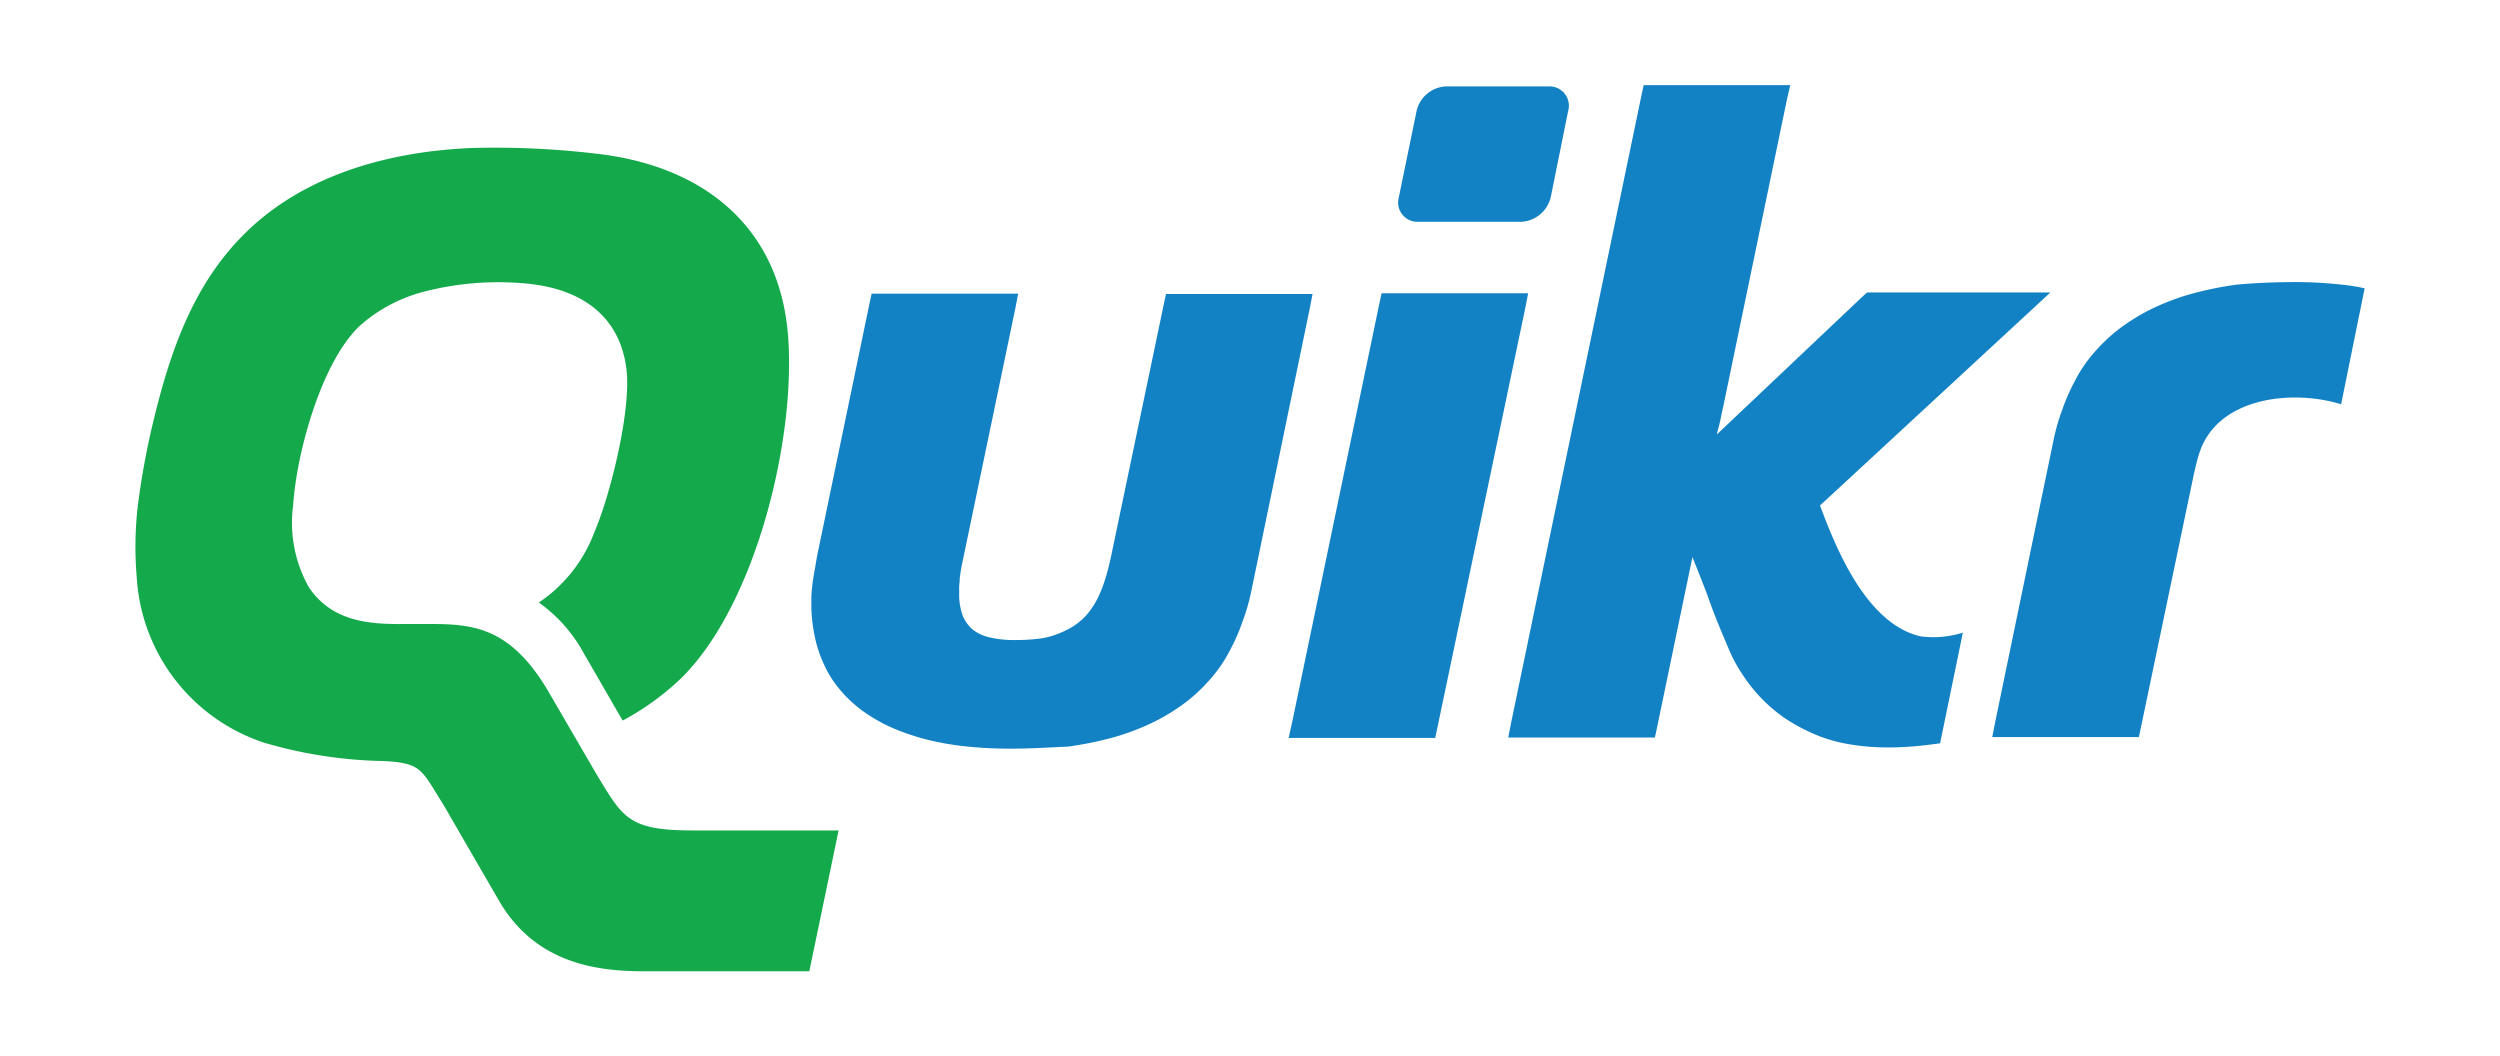 <svg xmlns="http://www.w3.org/2000/svg" width="142" height="60" viewBox="0 0 142 60">
  <g id="Group_34745" data-name="Group 34745" transform="translate(-2070 -7212)">
    <rect id="Rectangle_13192" data-name="Rectangle 13192" width="142" height="60" transform="translate(2070 7212)" fill="none"/>
    <g id="quikr_logo" transform="translate(2070.504 7210.837)">
      <g id="Group_34744" data-name="Group 34744" transform="translate(7.188 6)">
        <path id="Path_34192" data-name="Path 34192" d="M44.244,31.635c.516,5.816-1.782,15.478-6.121,19.676a15.121,15.121,0,0,1-3.26,2.345L32.682,49.88a8.6,8.6,0,0,0-2.58-2.931,8.3,8.3,0,0,0,3.142-3.963c.915-2.111,2.134-7.012,1.829-9.334C34.746,31.1,33.01,29.056,29,28.8a16.9,16.9,0,0,0-5.323.469,8.809,8.809,0,0,0-3.752,1.97c-2.181,2.064-3.588,7.223-3.776,10.178a7.458,7.458,0,0,0,.891,4.667c1.29,1.923,3.354,2.111,5.417,2.087h1.548c2.462,0,4.55.258,6.66,3.869l2.7,4.643c1.5,2.462,1.782,3.213,5.464,3.213h8.3l-1.665,8H36.106c-2.58,0-6.144-.375-8.255-3.987L24.685,58.44c-1.266-1.993-1.2-2.369-3.4-2.486a25.594,25.594,0,0,1-6.754-1.032,10.556,10.556,0,0,1-7.27-9.427,20.194,20.194,0,0,1,.07-4.1,43.855,43.855,0,0,1,.985-5.183c1.055-4.292,2.509-7.739,5.206-10.342,3.4-3.283,8.208-4.55,12.781-4.737a48.616,48.616,0,0,1,7.481.375C39.483,22.278,43.7,25.585,44.244,31.635Z" transform="translate(-7.188 -17.564)" fill="#14a94b" fill-rule="evenodd"/>
        <path id="Path_34193" data-name="Path 34193" d="M206.945,6.07h5.839a1.1,1.1,0,0,1,1.1,1.407l-.985,4.878a1.82,1.82,0,0,1-1.689,1.407h-5.839a1.1,1.1,0,0,1-1.1-1.407l1.008-4.9a1.8,1.8,0,0,1,1.665-1.384Zm11.21,36.983h.657l.117-.539,2.017-9.709.047.117c.141.352.3.75.446,1.126.164.422.328.821.469,1.243h0c.164.446.328.891.516,1.337.164.422.375.891.586,1.407h0a8.431,8.431,0,0,0,.774,1.431,9.069,9.069,0,0,0,1.032,1.313h0a9.067,9.067,0,0,0,1.337,1.149,10.66,10.66,0,0,0,1.618.891h0a8.655,8.655,0,0,0,2.04.61,12.95,12.95,0,0,0,2.415.188c.352,0,.727-.023,1.1-.047s.774-.07,1.149-.117l.539-.07.094-.469.985-4.784.211-1.032a5.582,5.582,0,0,1-2.392.211c-3.213-.727-4.948-5.394-5.722-7.434l11.82-10.928,1.266-1.173H230.865l-.234.211-8.3,7.856c.047-.211.094-.375.141-.563.07-.258.117-.586.211-.962h0L226.316,6.8,226.5,6h-8.325l-.117.539-7.411,35.67-.164.844h7.669Zm-35.974.633a23.07,23.07,0,0,1-2.627-.141,15.708,15.708,0,0,1-2.275-.422,13.161,13.161,0,0,1-1.923-.68h0a9.517,9.517,0,0,1-1.595-.938,7.416,7.416,0,0,1-1.243-1.173,6.223,6.223,0,0,1-.891-1.407h0a7.3,7.3,0,0,1-.516-1.524,9.5,9.5,0,0,1-.211-1.665h0V35.15a6.18,6.18,0,0,1,.047-.657c.023-.281.07-.539.117-.821.047-.235.094-.539.164-.938h0l2.978-14.352.117-.539h8.325l-.164.844L179.46,33.2h0c-.047.211-.07.375-.094.539a3.176,3.176,0,0,0-.047.469v.023a2.693,2.693,0,0,0-.023.446h0v.4a3.521,3.521,0,0,0,.211,1.079,2.114,2.114,0,0,0,.539.75h0a2.382,2.382,0,0,0,.915.446,6.1,6.1,0,0,0,1.571.164,10.161,10.161,0,0,0,1.243-.07,4.24,4.24,0,0,0,1.008-.235h0a5.191,5.191,0,0,0,.821-.375,3.6,3.6,0,0,0,.68-.492,3.5,3.5,0,0,0,.539-.633,4.368,4.368,0,0,0,.446-.8h0a6.717,6.717,0,0,0,.352-.962c.117-.352.188-.7.281-1.079h0l3.025-14.47.117-.539h8.325l-.164.844L195.876,34.8h0a11.468,11.468,0,0,1-.492,1.688,10.644,10.644,0,0,1-.7,1.595h0a7.739,7.739,0,0,1-1.032,1.548,9.689,9.689,0,0,1-1.407,1.36h0a11.587,11.587,0,0,1-1.829,1.149,13.774,13.774,0,0,1-2.228.868h0a19.792,19.792,0,0,1-2.72.563c-1.079.047-2.134.117-3.283.117ZM198.2,42.232l4.972-23.874.117-.539h8.325l-.164.844-5,23.874-.117.539H198.01l.188-.844Zm56.963-25.046a23.07,23.07,0,0,1,2.627.141,11.385,11.385,0,0,1,1.337.211l-1.337,6.59c-2.673-.844-7.035-.469-8.067,2.814-.117.352-.188.7-.281,1.079h0l-3.025,14.47-.117.539h-8.325l.164-.844,3.33-16.088h0a11.467,11.467,0,0,1,.492-1.688,10.644,10.644,0,0,1,.7-1.595h0a7.737,7.737,0,0,1,1.032-1.548,9.689,9.689,0,0,1,1.407-1.36h0a11.587,11.587,0,0,1,1.829-1.149,13.774,13.774,0,0,1,2.228-.868h0a19.793,19.793,0,0,1,2.72-.563C252.956,17.233,254.012,17.186,255.161,17.186Z" transform="translate(-132.507 -6)" fill="#1382c5" fill-rule="evenodd"/>
      </g>
    </g>
  </g>
</svg>
